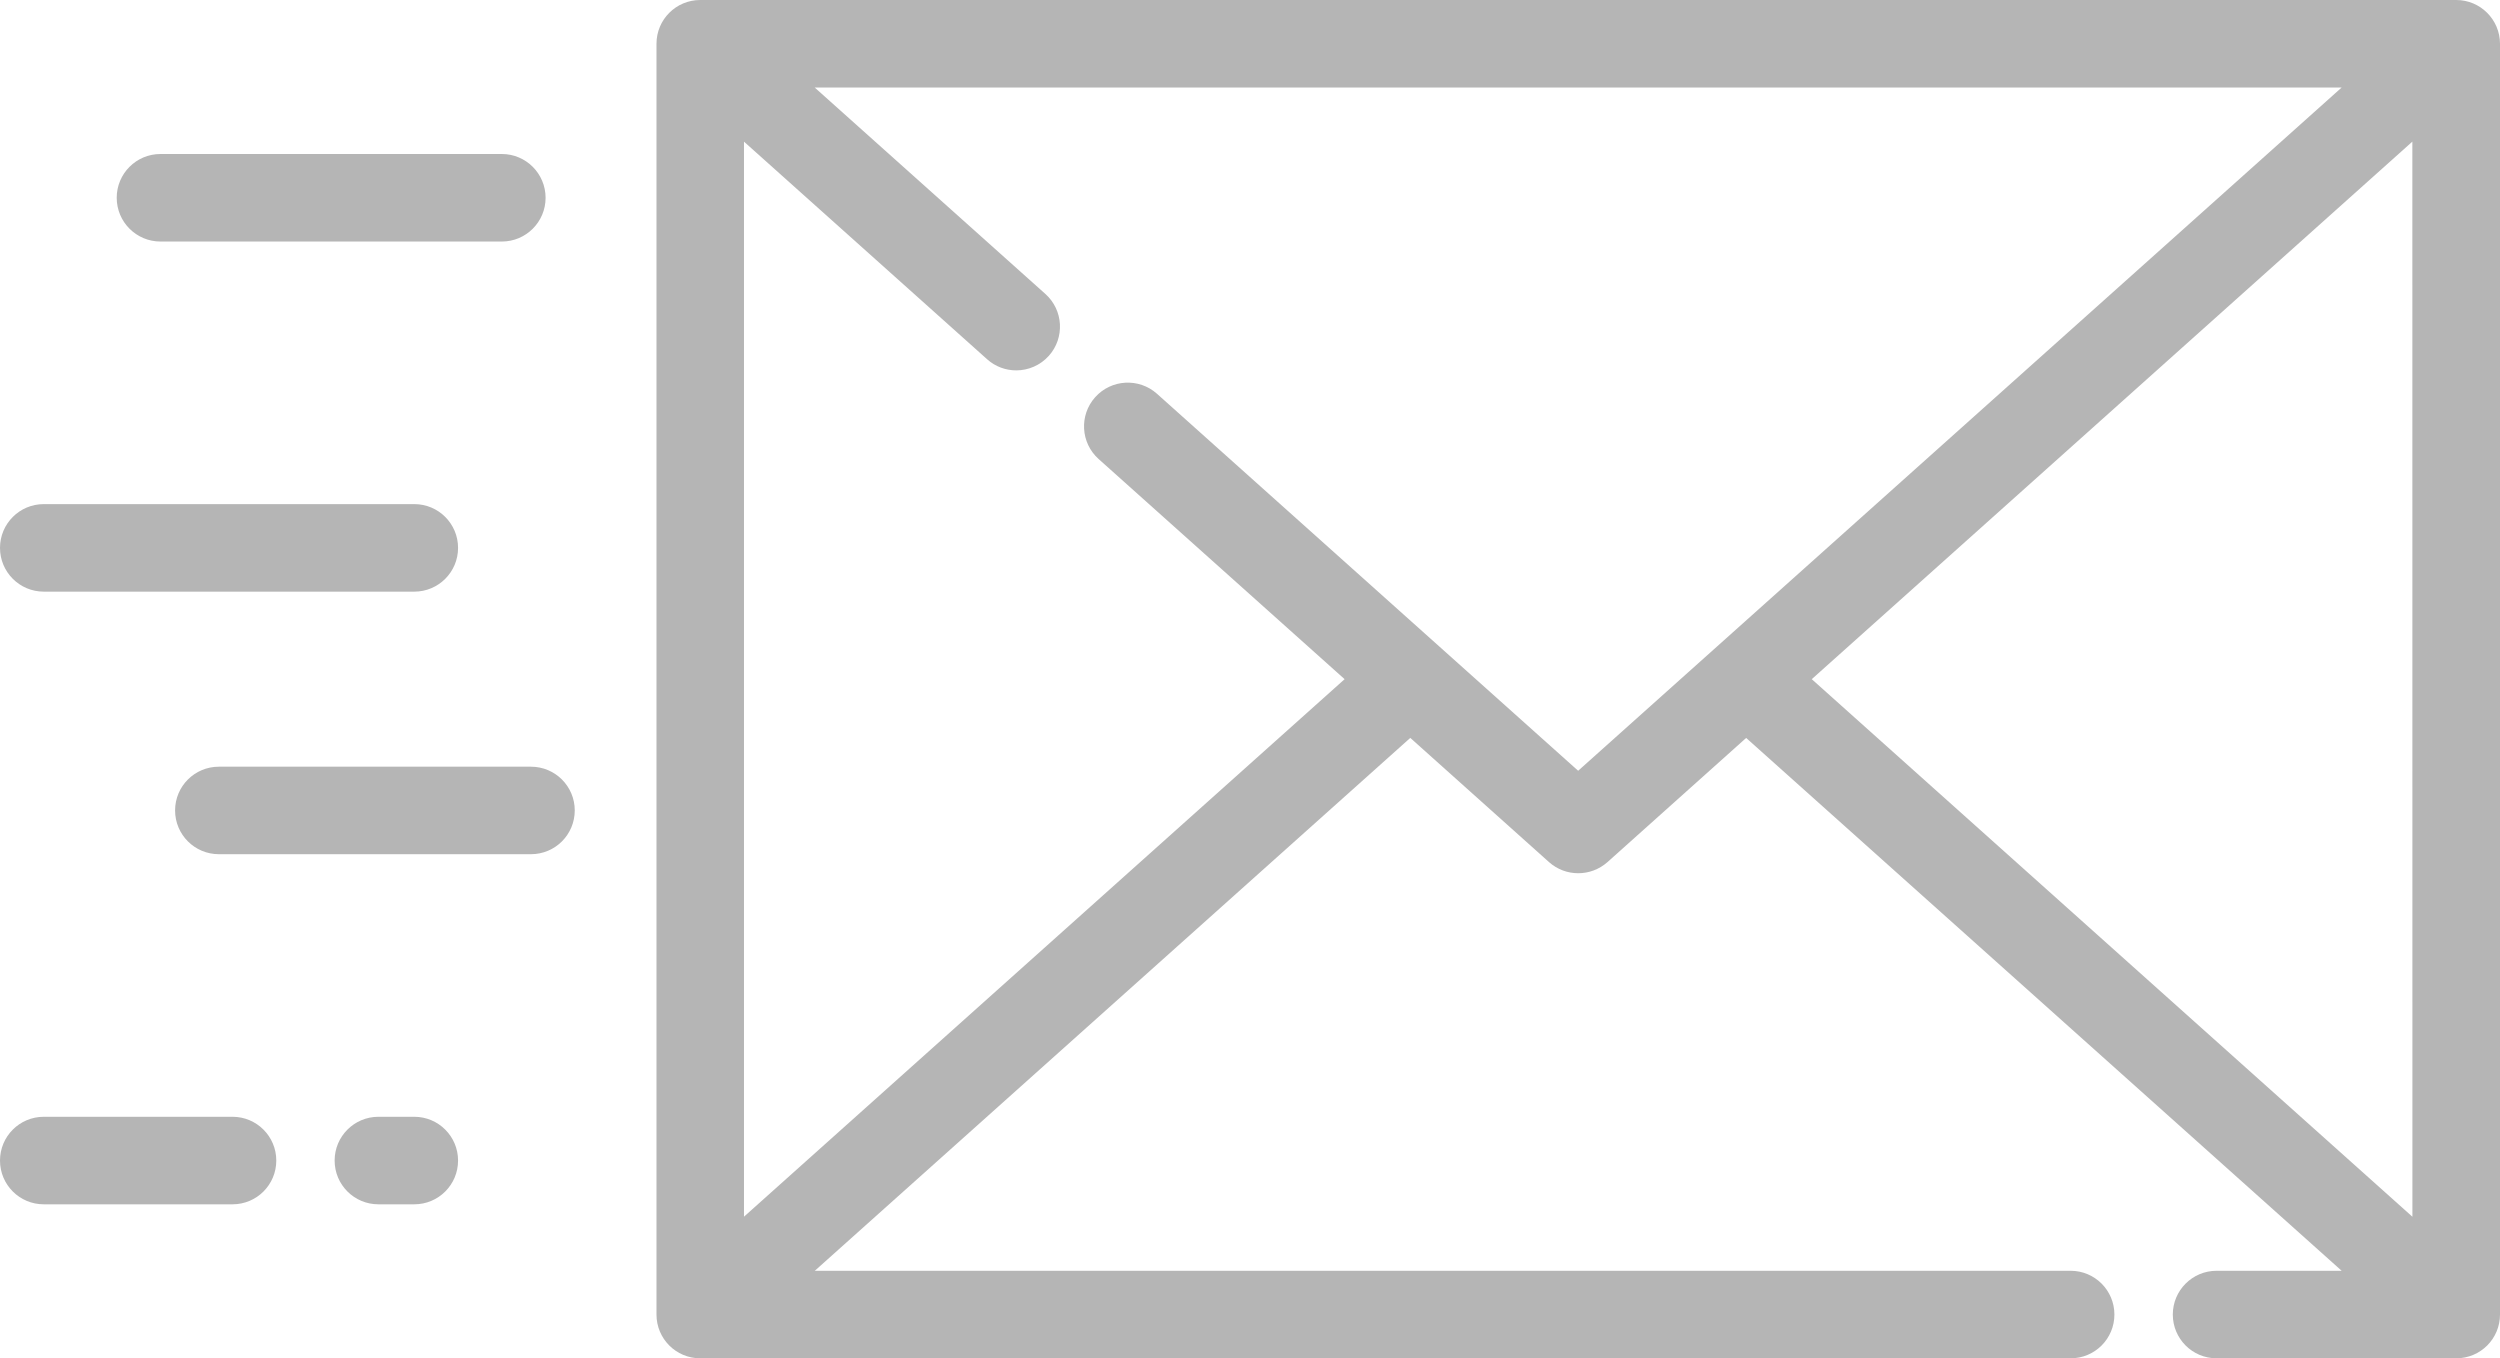 <?xml version="1.0" encoding="utf-8"?>
<!-- Generator: Adobe Illustrator 16.0.0, SVG Export Plug-In . SVG Version: 6.00 Build 0)  -->
<!DOCTYPE svg PUBLIC "-//W3C//DTD SVG 1.1//EN" "http://www.w3.org/Graphics/SVG/1.1/DTD/svg11.dtd">
<svg version="1.1" id="Layer_1" xmlns="http://www.w3.org/2000/svg" xmlns:xlink="http://www.w3.org/1999/xlink" x="0px" y="0px"
	 width="83.002px" height="45.098px" viewBox="83.5 18.951 83.002 45.098" enable-background="new 83.5 18.951 83.002 45.098"
	 xml:space="preserve">
<g>
	<g>
		<path fill="#B5B5B5" d="M165.047,18.951h-58.298c-0.804,0-1.453,0.649-1.453,1.452v42.192c0,0.803,0.649,1.453,1.453,1.453h45.498
			c0.803,0,1.453-0.65,1.453-1.453c0-0.802-0.65-1.453-1.453-1.453h-41.695l19.771-17.692l4.606,4.124
			c0.276,0.246,0.622,0.369,0.969,0.369c0.348,0,0.693-0.123,0.971-0.369l4.605-4.123l19.771,17.691h-4.153
			c-0.803,0-1.453,0.651-1.453,1.453c0,0.803,0.65,1.453,1.453,1.453h7.957c0.803,0,1.453-0.65,1.453-1.453V20.403
			C166.5,19.601,165.85,18.951,165.047,18.951z M135.896,44.541l-13.984-12.517c-0.598-0.534-1.516-0.483-2.051,0.114
			s-0.484,1.516,0.113,2.052l8.168,7.31l-19.941,17.846V23.654l8.07,7.223c0.276,0.249,0.623,0.371,0.969,0.371
			c0.398,0,0.796-0.164,1.083-0.484c0.534-0.598,0.483-1.517-0.114-2.052l-7.659-6.854h50.693L135.896,44.541z M163.594,59.348
			L143.652,41.5l19.94-17.847L163.594,59.348L163.594,59.348z"/>
	</g>
</g>
<g>
	<g>
		<path fill="#B5B5B5" d="M100.161,24.064H88.828c-0.803,0-1.453,0.65-1.453,1.453c0,0.802,0.65,1.453,1.453,1.453h11.333
			c0.803,0,1.453-0.651,1.453-1.453C101.613,24.715,100.963,24.064,100.161,24.064z"/>
	</g>
</g>
<g>
	<g>
		<path fill="#B5B5B5" d="M101.129,44.406H90.766c-0.803,0-1.453,0.649-1.453,1.452s0.65,1.453,1.453,1.453h10.363
			c0.803,0,1.453-0.65,1.453-1.453C102.583,45.057,101.932,44.406,101.129,44.406z"/>
	</g>
</g>
<g>
	<g>
		<path fill="#B5B5B5" d="M97.255,35.688H84.953c-0.803,0-1.453,0.65-1.453,1.453c0,0.802,0.65,1.453,1.453,1.453h12.302
			c0.802,0,1.453-0.651,1.453-1.453C98.708,36.338,98.057,35.688,97.255,35.688z"/>
	</g>
</g>
<g>
	<g>
		<path fill="#B5B5B5" d="M97.255,56.029h-1.192c-0.802,0-1.453,0.65-1.453,1.453c0,0.804,0.651,1.453,1.453,1.453h1.192
			c0.802,0,1.453-0.649,1.453-1.453C98.708,56.68,98.057,56.029,97.255,56.029z"/>
	</g>
</g>
<g>
	<g>
		<path fill="#B5B5B5" d="M91.221,56.029h-6.268c-0.803,0-1.453,0.65-1.453,1.453c0,0.804,0.65,1.453,1.453,1.453h6.268
			c0.801,0,1.452-0.649,1.452-1.453C92.673,56.679,92.021,56.029,91.221,56.029z"/>
	</g>
</g>
</svg>
